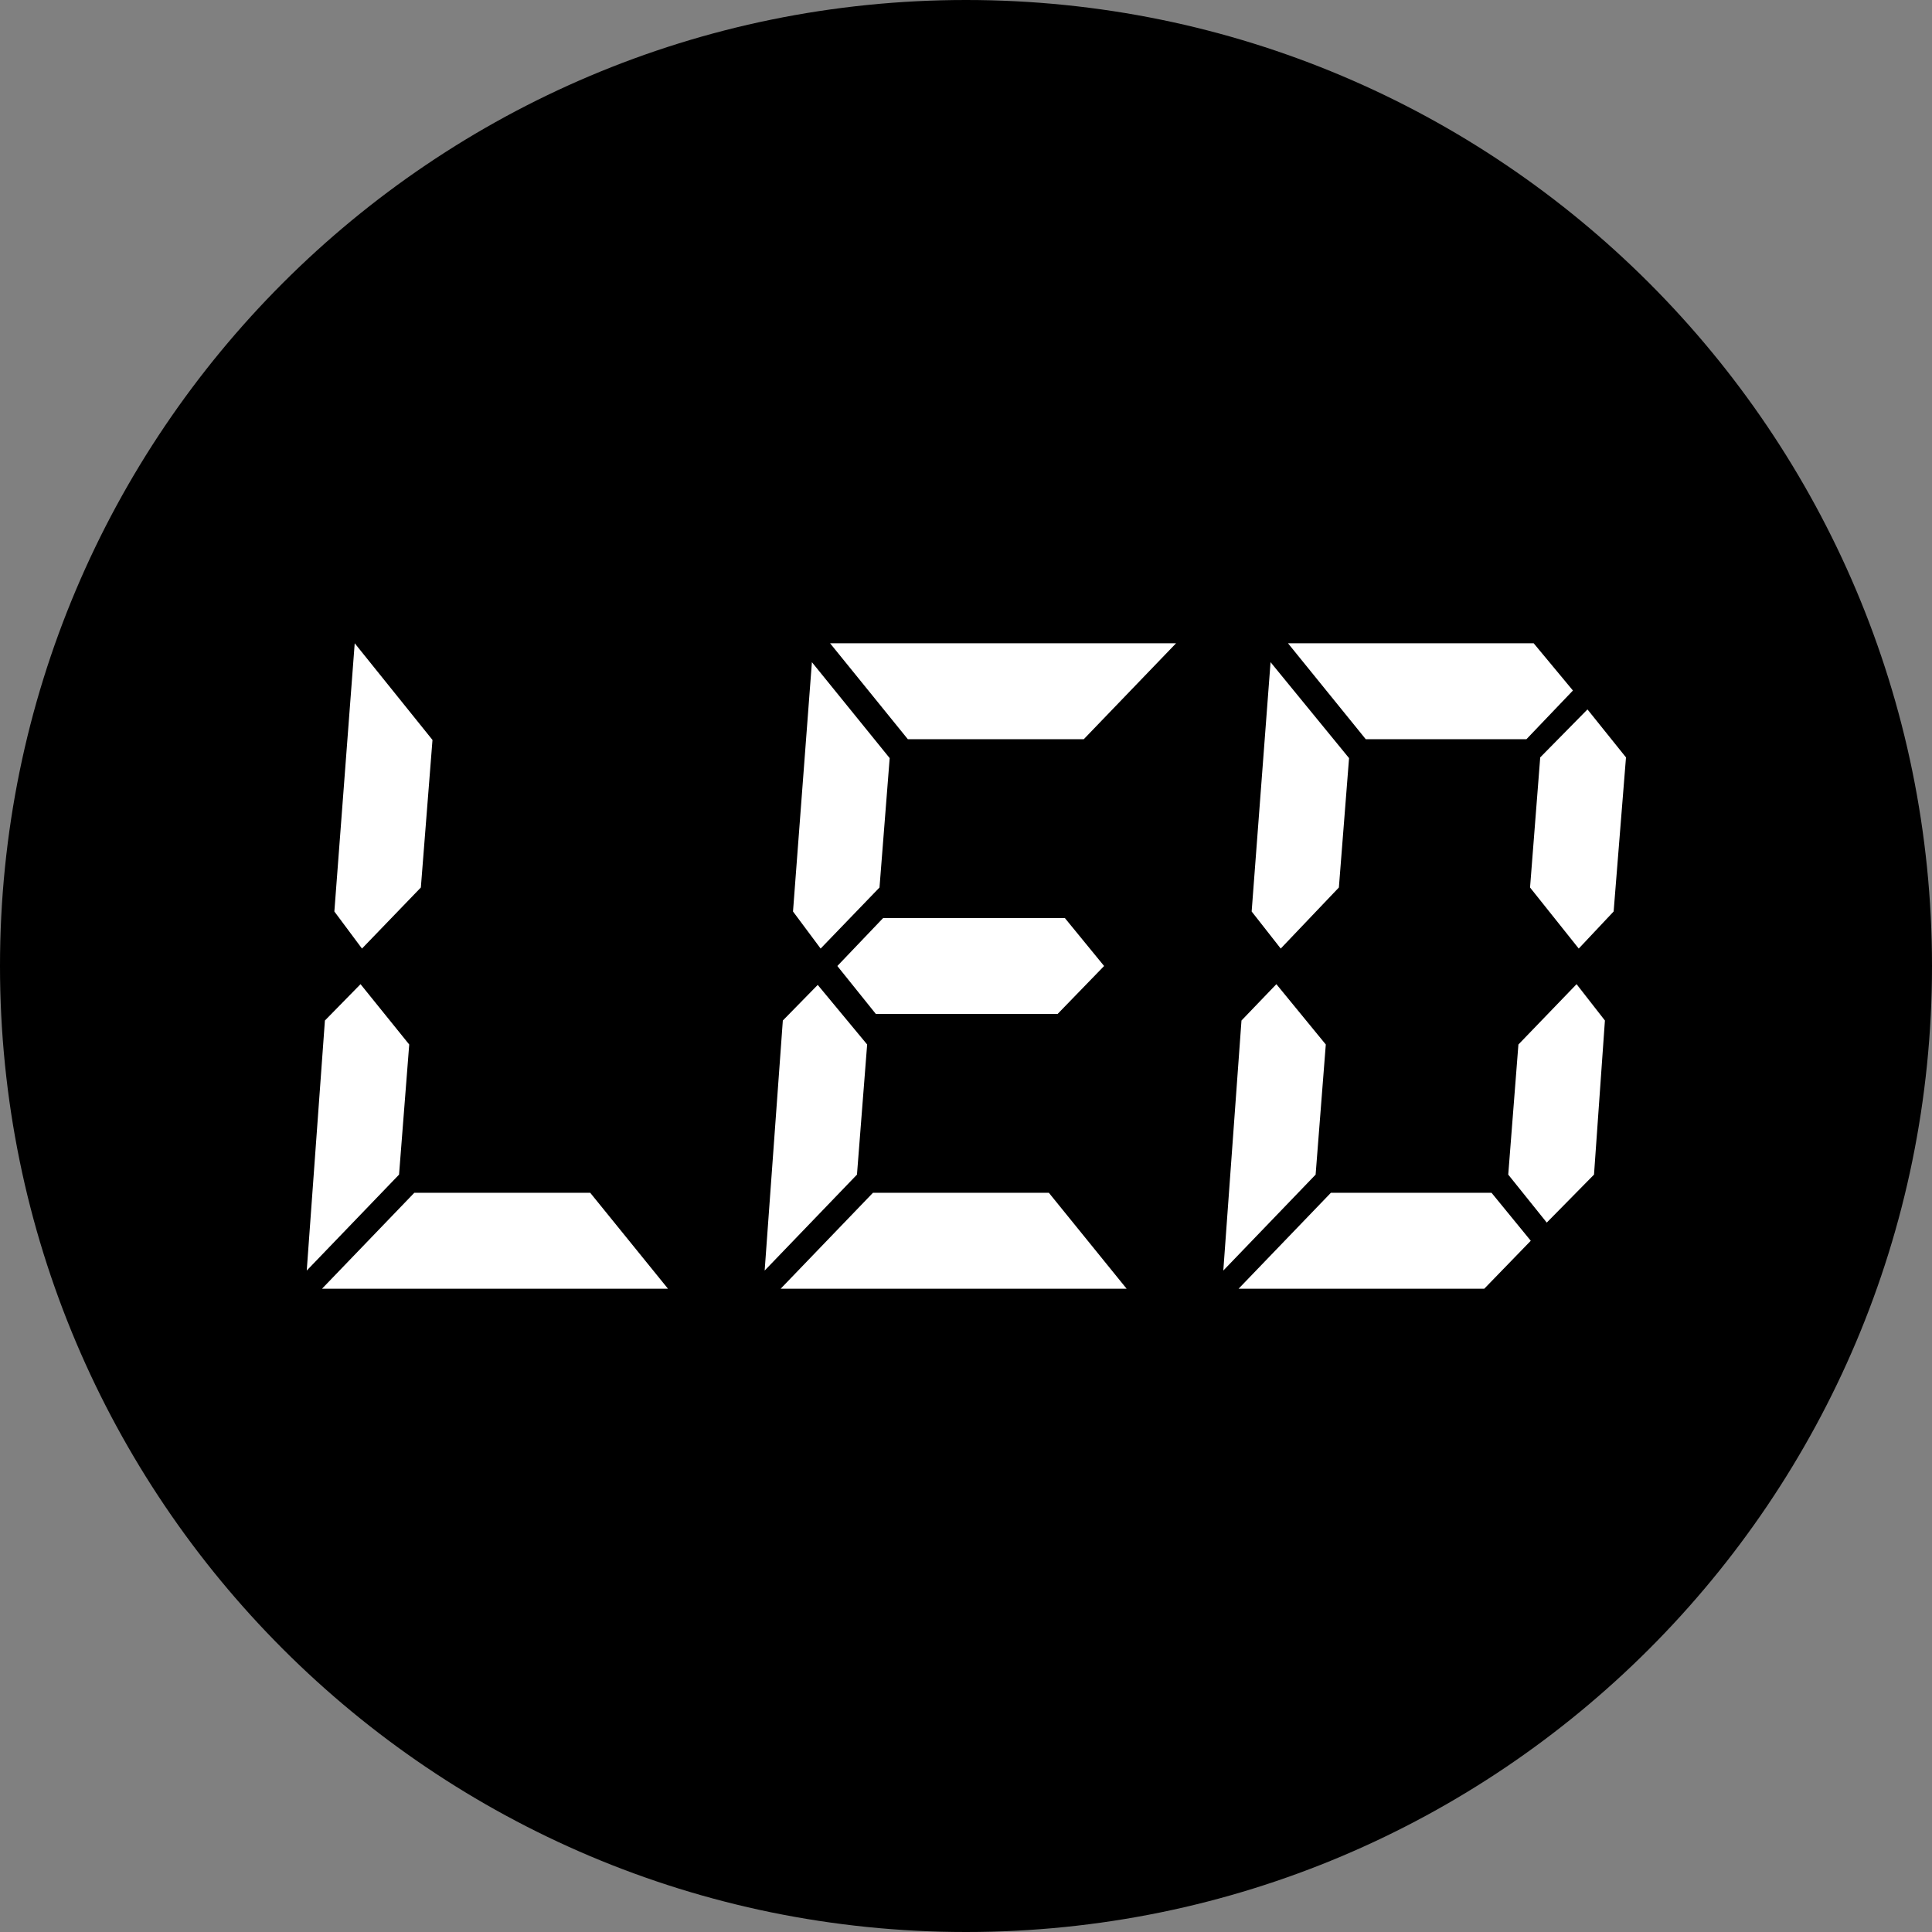 <?xml version="1.0" encoding="UTF-8"?>
<svg id="_图层_1" data-name="图层 1" xmlns="http://www.w3.org/2000/svg" viewBox="0 0 26.58 26.58">
  <rect x="0" y="0" width="26.58" height="26.58" fill="#808080" stroke="none"/>
  <g id="icon-4" transform="rotate(90) translate(0 -26.58)">
    <path d="m13.29,0c7.34,0,13.29,5.95,13.29,13.29s-5.95,13.29-13.29,13.29S0,20.63,0,13.29C0,5.95,5.95,0,13.29,0" style="fill: #000; stroke-width: 0px;"/>
    <path d="m14.37,20.95l1.79.14,1.32,1.27-3.44-.25-.5-.49.83-.67Zm3.36-3.56v4.76l-1.32-1.27v-2.42l1.32-1.07Zm-5.19,4.59l-3.69-.28,1.33-1.07,2.03.16.84.81-.51.38Z" style="fill: #fff; stroke-width: 0px;"/>
    <path d="m14.37,14.65l1.79.14,1.32,1.27-3.44-.25-.49-.48.82-.68Zm3.36-3.57v4.76l-1.32-1.27v-2.42l1.32-1.07Zm-5.19,4.59l-3.43-.26,1.32-1.07,1.78.14.84.81-.51.38Zm-3.69-5.27l1.32,1.27v2.42l-1.32,1.07v-4.76Zm3.78,1.53l.66-.54.66.64v2.5l-.66.53-.66-.63v-2.5Z" style="fill: #fff; stroke-width: 0px;"/>
    <path d="m14.37,8.34l1.79.14,1.32,1.27-3.44-.25-.5-.48.83-.68Zm3.36,1.2l-1.32-1.27v-2.21l.66-.54.66.64v3.38h0Zm-5.19-.18l-3.43-.26,1.32-1.08,1.78.14.84.8-.51.4Zm-3.04-4.42l.67.64v2.21l-1.32,1.07v-3.38l.65-.54Zm6.66-.29l.66.65-.66.53-1.79-.14-.83-.8.5-.39,2.12.15Zm-3.62-.27l.51.48-.84.67-1.79-.14-.66-.65.66-.53,2.12.17Z" style="fill: #fff; stroke-width: 0px;"/>
  </g>
</svg>
